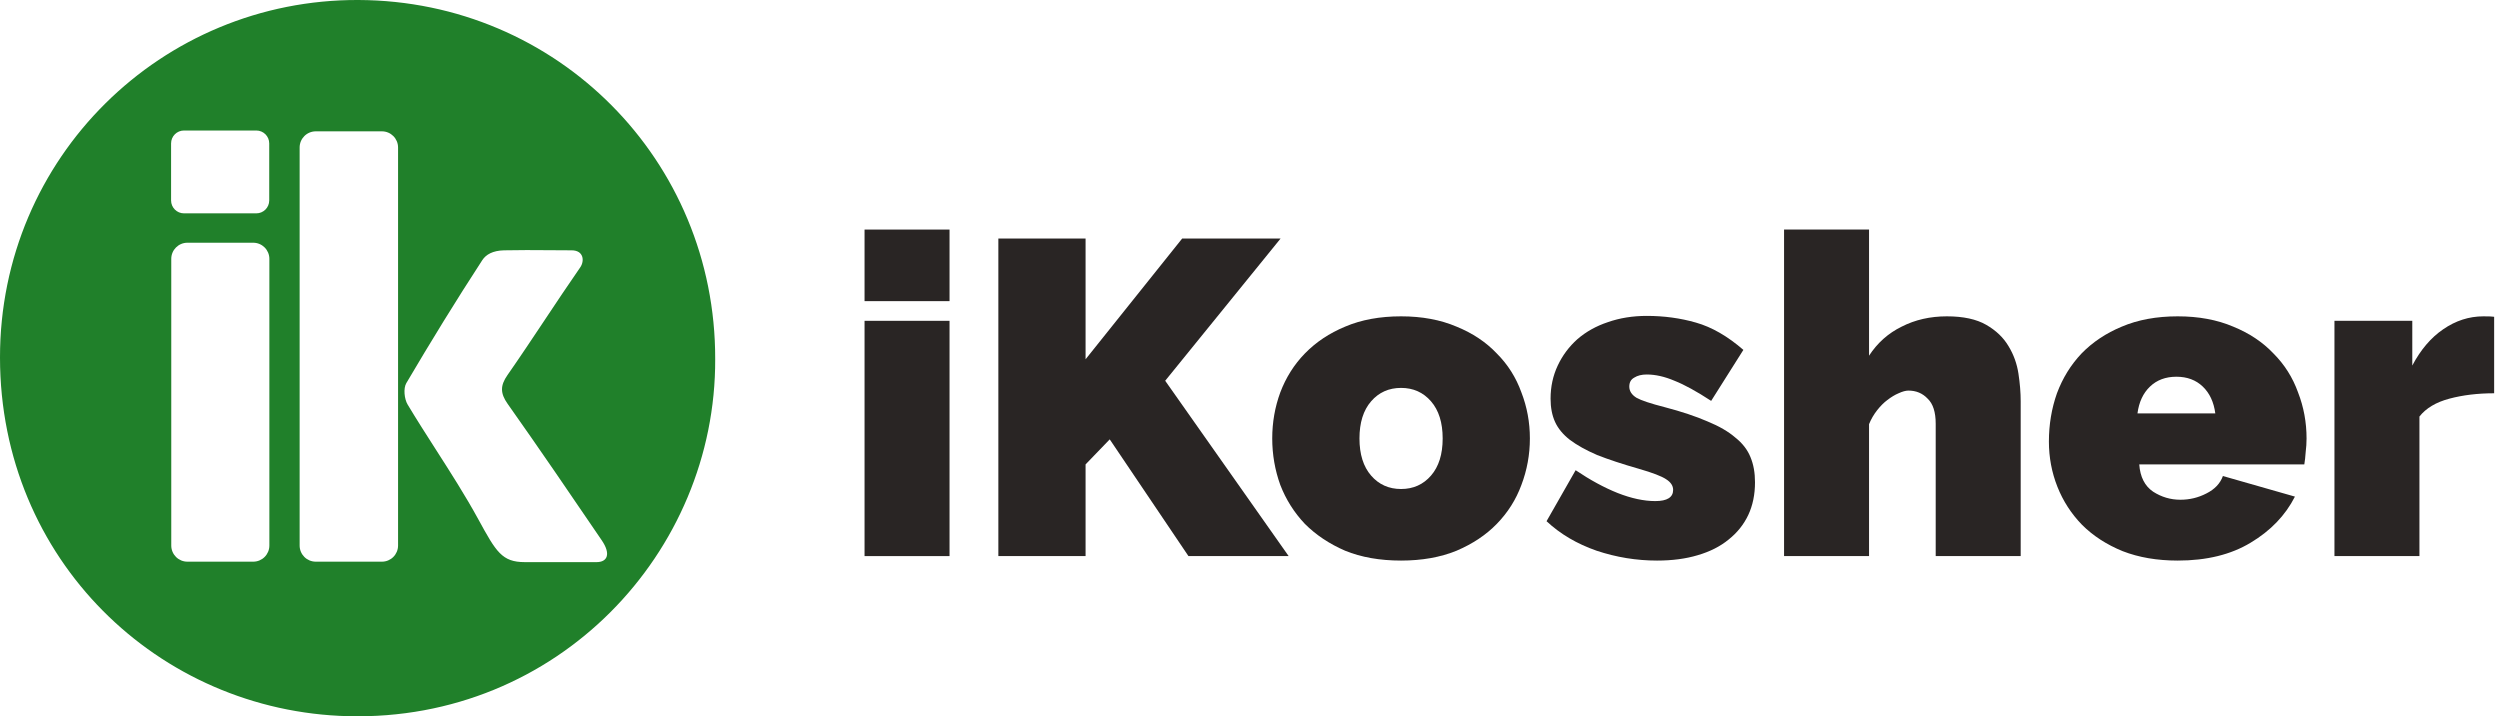 <svg width="178" height="51" viewBox="0 0 178 51" fill="none" xmlns="http://www.w3.org/2000/svg">
<path d="M61.556 39.594V22.842H67.607V39.594H61.556ZM61.556 21.441V16.345H67.607V21.441H61.556Z" fill="#292524"/>
<path d="M71.083 39.594V16.982H77.293V25.581L84.172 16.982H91.179L82.962 27.11L91.752 39.594H84.618L79.013 31.282L77.293 33.065V39.594H71.083Z" fill="#292524"/>
<path d="M99.756 39.913C98.248 39.913 96.921 39.679 95.775 39.212C94.649 38.724 93.694 38.087 92.908 37.301C92.144 36.494 91.56 35.571 91.157 34.53C90.775 33.469 90.583 32.364 90.583 31.218C90.583 30.071 90.775 28.978 91.157 27.938C91.56 26.876 92.144 25.952 92.908 25.167C93.694 24.36 94.649 23.723 95.775 23.256C96.921 22.768 98.248 22.523 99.756 22.523C101.242 22.523 102.558 22.768 103.705 23.256C104.851 23.723 105.807 24.36 106.571 25.167C107.357 25.952 107.941 26.876 108.323 27.938C108.726 28.978 108.928 30.071 108.928 31.218C108.928 32.364 108.726 33.469 108.323 34.53C107.941 35.571 107.357 36.494 106.571 37.301C105.807 38.087 104.851 38.724 103.705 39.212C102.558 39.679 101.242 39.913 99.756 39.913ZM96.794 31.218C96.794 32.343 97.07 33.224 97.622 33.861C98.174 34.498 98.885 34.817 99.756 34.817C100.626 34.817 101.337 34.498 101.889 33.861C102.442 33.224 102.718 32.343 102.718 31.218C102.718 30.093 102.442 29.212 101.889 28.575C101.337 27.938 100.626 27.619 99.756 27.619C98.885 27.619 98.174 27.938 97.622 28.575C97.07 29.212 96.794 30.093 96.794 31.218Z" fill="#292524"/>
<path d="M117.981 39.913C116.516 39.913 115.083 39.679 113.681 39.212C112.28 38.724 111.091 38.023 110.114 37.11L112.185 33.479C113.225 34.18 114.223 34.721 115.178 35.103C116.155 35.486 117.047 35.677 117.854 35.677C118.703 35.677 119.127 35.411 119.127 34.88C119.127 34.583 118.958 34.328 118.618 34.116C118.299 33.904 117.662 33.66 116.707 33.384C115.518 33.044 114.52 32.715 113.713 32.396C112.928 32.057 112.28 31.696 111.771 31.314C111.282 30.931 110.932 30.507 110.72 30.04C110.507 29.573 110.401 29.02 110.401 28.384C110.401 27.534 110.571 26.749 110.911 26.027C111.25 25.305 111.718 24.678 112.312 24.148C112.928 23.617 113.65 23.213 114.478 22.938C115.327 22.64 116.251 22.492 117.248 22.492C118.48 22.492 119.648 22.651 120.752 22.969C121.877 23.288 123.002 23.935 124.128 24.912L121.835 28.543C120.794 27.863 119.924 27.386 119.223 27.11C118.522 26.812 117.864 26.664 117.248 26.664C116.888 26.664 116.59 26.738 116.357 26.887C116.123 27.014 116.006 27.226 116.006 27.524C116.006 27.842 116.176 28.108 116.516 28.32C116.856 28.511 117.524 28.734 118.522 28.989C119.733 29.307 120.752 29.647 121.58 30.008C122.408 30.347 123.066 30.73 123.554 31.154C124.064 31.558 124.425 32.025 124.637 32.556C124.85 33.065 124.956 33.66 124.956 34.339C124.956 35.21 124.796 35.984 124.478 36.664C124.159 37.343 123.692 37.927 123.077 38.416C122.482 38.904 121.75 39.276 120.879 39.53C120.03 39.785 119.064 39.913 117.981 39.913Z" fill="#292524"/>
<path d="M143.873 39.594H137.822V30.167C137.822 29.339 137.63 28.744 137.248 28.384C136.887 28.001 136.431 27.81 135.879 27.81C135.688 27.81 135.454 27.874 135.178 28.001C134.923 28.108 134.658 28.267 134.382 28.479C134.127 28.67 133.883 28.914 133.649 29.212C133.416 29.509 133.225 29.838 133.076 30.199V39.594H127.025V16.345H133.076V25.326C133.671 24.413 134.446 23.723 135.401 23.256C136.357 22.768 137.429 22.523 138.618 22.523C139.786 22.523 140.72 22.725 141.42 23.128C142.121 23.532 142.652 24.041 143.013 24.657C143.374 25.252 143.607 25.899 143.713 26.6C143.82 27.301 143.873 27.959 143.873 28.575V39.594Z" fill="#292524"/>
<path d="M155.054 39.913C153.589 39.913 152.284 39.69 151.137 39.244C149.991 38.777 149.024 38.15 148.239 37.365C147.475 36.579 146.891 35.677 146.487 34.657C146.084 33.638 145.882 32.566 145.882 31.441C145.882 30.231 146.073 29.084 146.455 28.001C146.859 26.919 147.443 25.974 148.207 25.167C148.993 24.36 149.948 23.723 151.073 23.256C152.22 22.768 153.547 22.523 155.054 22.523C156.541 22.523 157.857 22.768 159.004 23.256C160.15 23.723 161.105 24.36 161.87 25.167C162.655 25.952 163.239 26.876 163.621 27.938C164.025 28.978 164.227 30.071 164.227 31.218C164.227 31.536 164.205 31.866 164.163 32.205C164.142 32.524 164.11 32.81 164.067 33.065H152.315C152.379 33.957 152.708 34.605 153.303 35.008C153.897 35.39 154.545 35.581 155.245 35.581C155.904 35.581 156.519 35.432 157.093 35.135C157.687 34.838 158.08 34.424 158.271 33.893L163.399 35.358C162.719 36.696 161.668 37.789 160.246 38.639C158.844 39.488 157.114 39.913 155.054 39.913ZM157.73 29.434C157.623 28.628 157.326 27.991 156.838 27.524C156.35 27.056 155.723 26.823 154.959 26.823C154.194 26.823 153.568 27.056 153.08 27.524C152.591 27.991 152.294 28.628 152.188 29.434H157.73Z" fill="#292524"/>
<path d="M177.583 28.001C176.415 28.001 175.354 28.129 174.398 28.384C173.443 28.638 172.731 29.063 172.264 29.657V39.594H166.213V22.842H171.755V26.027C172.349 24.901 173.082 24.041 173.952 23.447C174.844 22.831 175.799 22.523 176.819 22.523C177.222 22.523 177.477 22.534 177.583 22.555V28.001Z" fill="#292524"/>
<path fill-rule="evenodd" clip-rule="evenodd" d="M24.794 50.992C39.674 51.362 50.978 39.357 50.922 25.566C50.952 11.403 39.667 0.058 25.524 0C11.522 -0.055 -0.014 11.194 1.23519e-05 25.47C0.014 39.83 11.267 50.656 24.794 50.992ZM40.346 40.024C38.964 40.024 37.678 40.025 37.371 40.023H37.368C35.736 40.023 35.327 39.295 34.061 36.983C33.131 35.281 32.082 33.645 31.033 32.008C30.353 30.947 29.673 29.886 29.025 28.807C28.786 28.409 28.71 27.653 28.928 27.281C30.668 24.325 32.466 21.401 34.337 18.526C34.601 18.119 35.088 17.843 35.886 17.823C36.954 17.798 38.024 17.806 39.094 17.814C39.629 17.818 40.164 17.823 40.699 17.823C41.559 17.823 41.632 18.576 41.313 19.036C40.455 20.273 39.621 21.525 38.787 22.778L38.787 22.778L38.787 22.779C37.909 24.097 37.032 25.415 36.127 26.713C35.61 27.455 35.615 28.005 36.143 28.752C38.41 31.958 40.621 35.203 42.83 38.449C43.522 39.451 43.241 40.023 42.48 40.023C41.831 40.023 41.08 40.024 40.354 40.024H40.346ZM13.1 9.292C12.592 9.292 12.181 9.703 12.181 10.211V14.272C12.181 14.779 12.592 15.191 13.1 15.191H18.249C18.757 15.191 19.169 14.779 19.169 14.272V10.211C19.169 9.703 18.757 9.292 18.249 9.292H13.1ZM12.194 18.431C12.194 17.797 12.709 17.282 13.343 17.282H18.03C18.665 17.282 19.179 17.797 19.179 18.431V38.842C19.179 39.477 18.665 39.991 18.03 39.991H13.343C12.709 39.991 12.194 39.477 12.194 38.842V18.431ZM22.483 9.351C21.848 9.351 21.334 9.866 21.334 10.5V38.842C21.334 39.477 21.848 39.991 22.483 39.991H27.193C27.827 39.991 28.342 39.477 28.342 38.842V10.5C28.342 9.866 27.827 9.351 27.193 9.351H22.483Z" fill="#20802A"/>
</svg>
